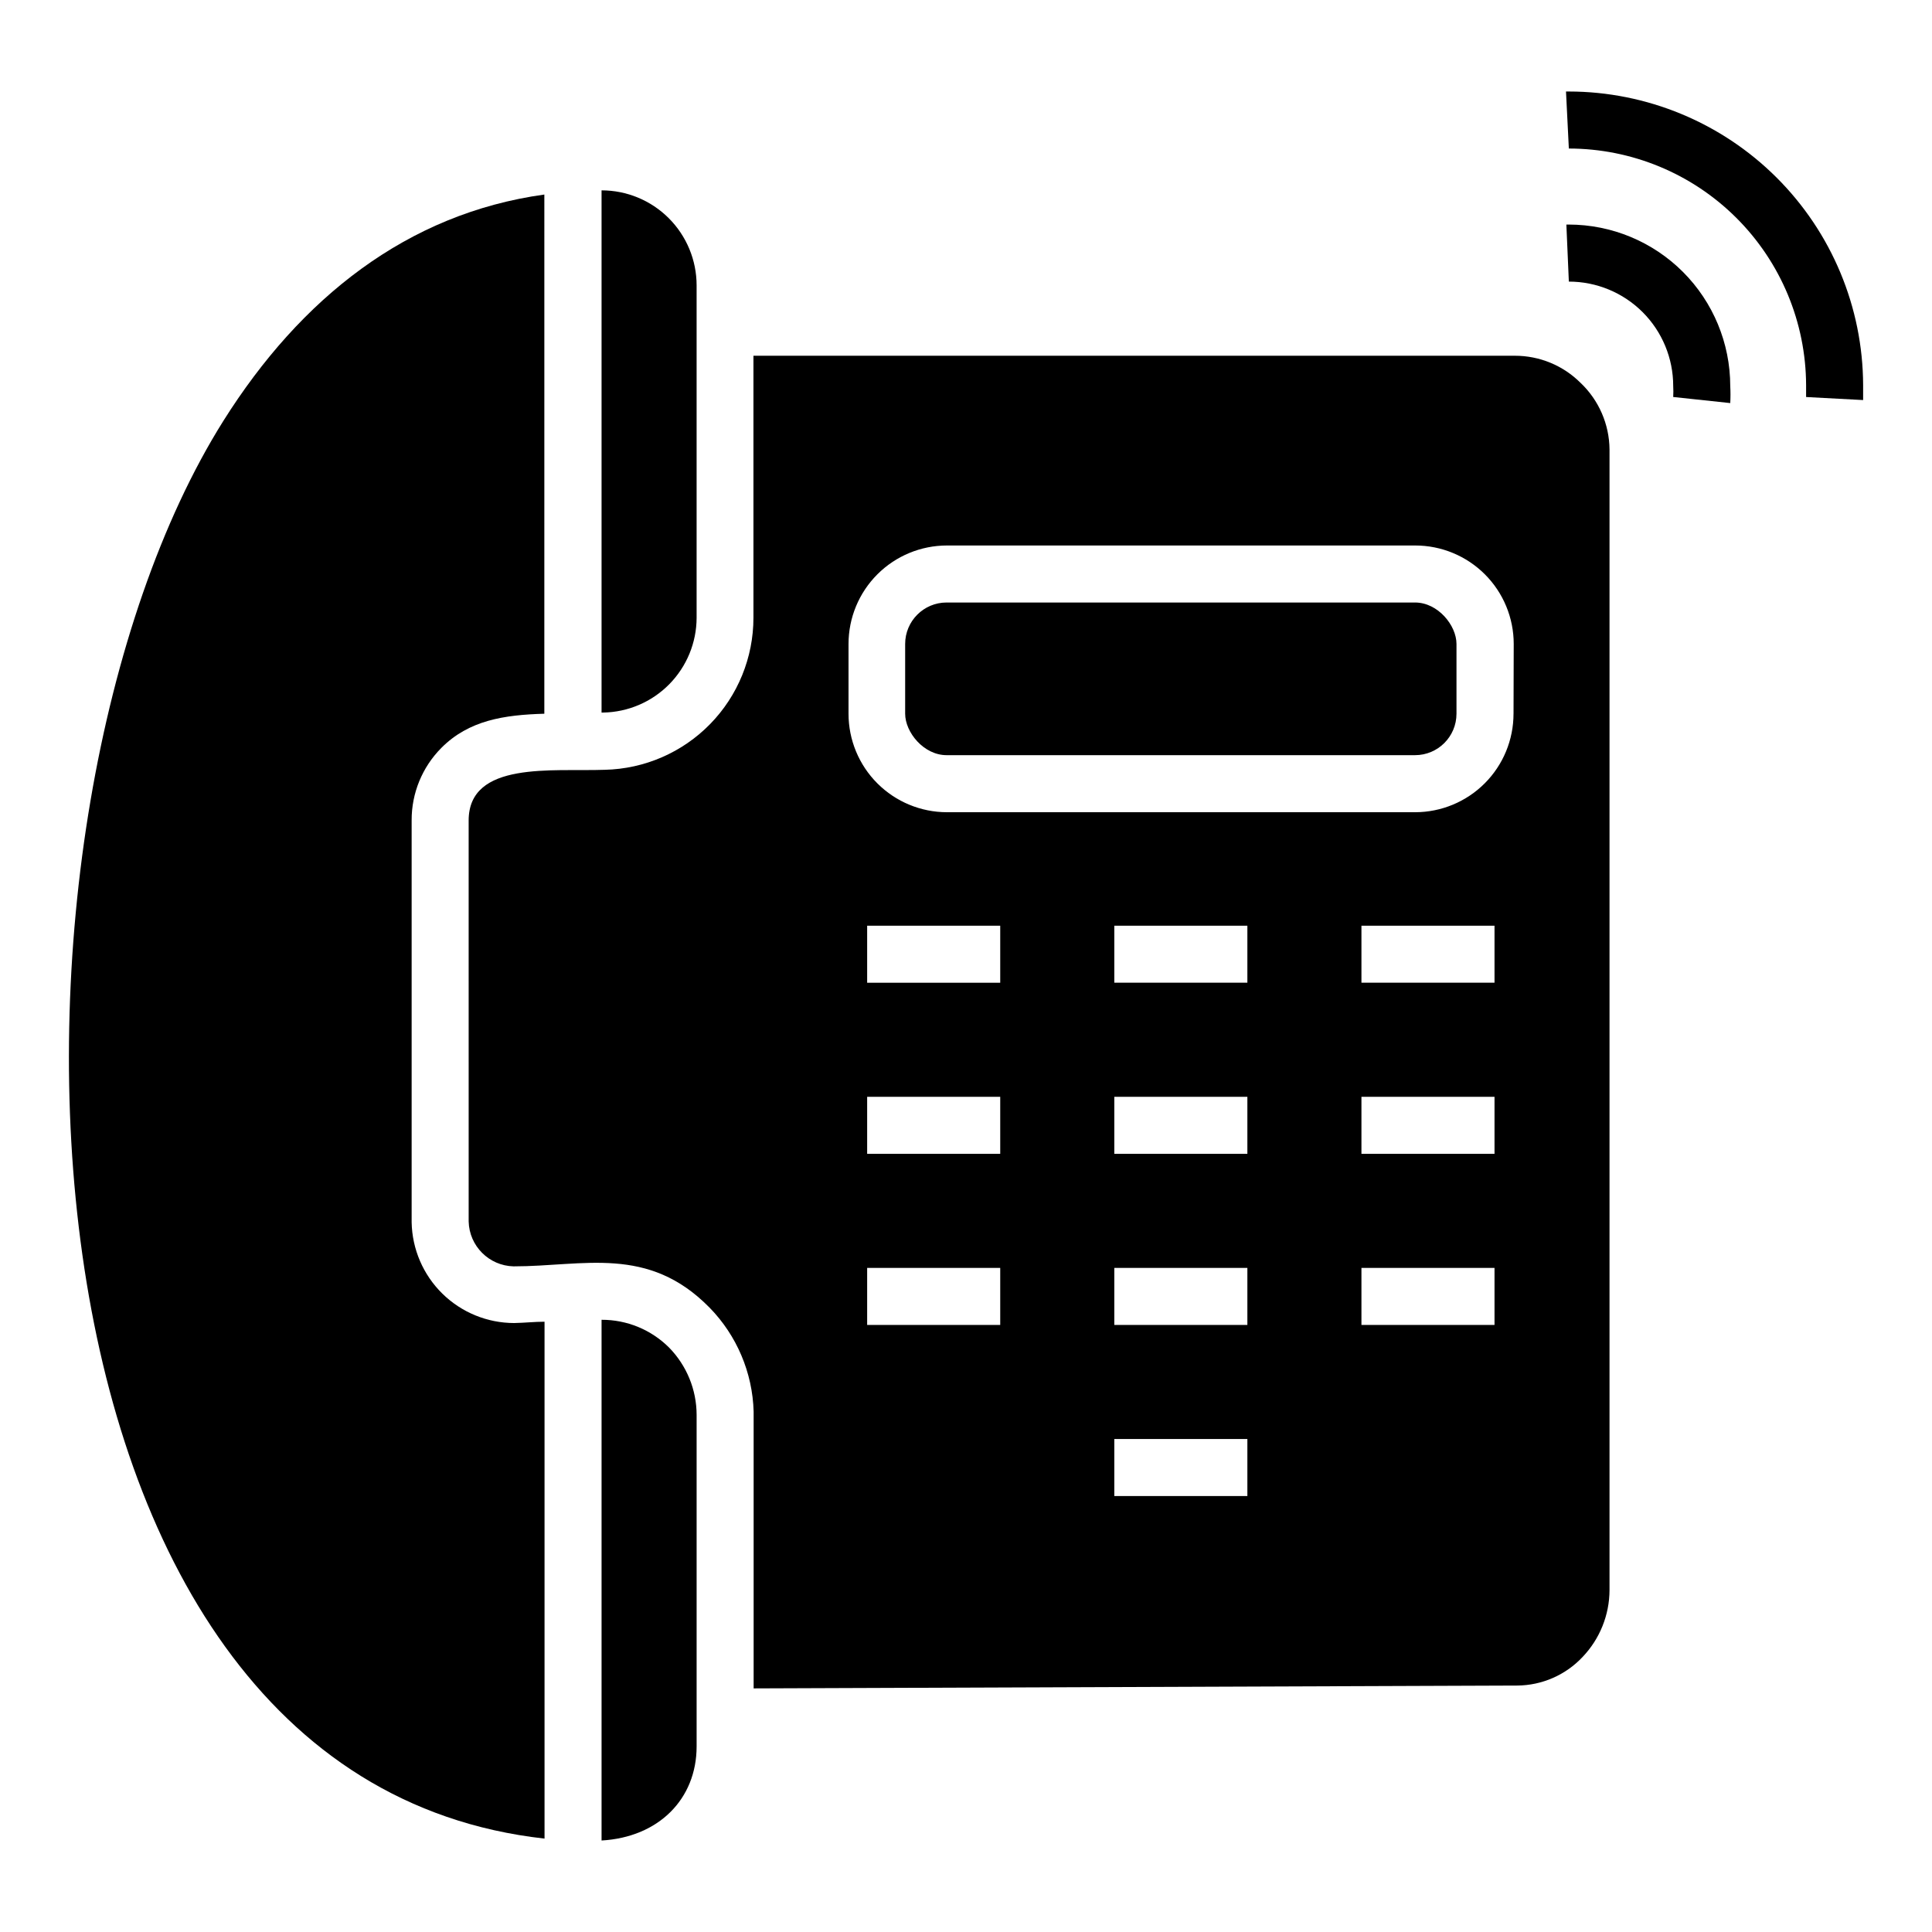 <?xml version="1.0" encoding="UTF-8"?>
<!-- Uploaded to: ICON Repo, www.svgrepo.com, Generator: ICON Repo Mixer Tools -->
<svg fill="#000000" width="800px" height="800px" version="1.1" viewBox="144 144 512 512" xmlns="http://www.w3.org/2000/svg">
 <g>
  <path d="m328.61 307.7v-88.066c0-6.68-2.656-13.086-7.379-17.809-4.723-4.727-11.133-7.379-17.812-7.379v138.39h0.402c6.602-0.105 12.898-2.797 17.535-7.5s7.242-11.035 7.254-17.641z" fill-rule="evenodd"/>
  <path d="m253.09 467.91v-106.55c-0.02-7.172 2.809-14.055 7.859-19.145 7.305-7.356 16.676-8.766 27.305-9.07l0.004-137.59c-36.375 5.039-64.59 27.457-85.043 59.953-66 105.05-62.02 359.32 85.094 375.74v-136.98c-2.621 0-5.289 0.301-8.062 0.352-7.121-0.012-13.953-2.812-19.027-7.805-5.078-4.992-7.996-11.777-8.129-18.898z" fill-rule="evenodd"/>
  <path d="m303.42 493.76v137.99c15.113-0.855 25.191-10.984 25.191-24.938v-87.863c-0.012-6.672-2.637-13.074-7.305-17.836-4.746-4.734-11.184-7.383-17.887-7.356z" fill-rule="evenodd"/>
  <path d="m559.76 203.51h-0.656l0.656 15.113v0.004c7.336 0 14.371 2.914 19.559 8.098 5.184 5.188 8.098 12.223 8.098 19.559 0.055 0.973 0.055 1.949 0 2.922l15.113 1.613h0.004c0.082-1.512 0.082-3.023 0-4.535-0.016-11.34-4.527-22.211-12.543-30.23-8.02-8.02-18.891-12.527-30.23-12.543z" fill-rule="evenodd"/>
  <path d="m559.76 168.25h-0.754l0.754 15.113c16.645 0.016 32.605 6.621 44.391 18.379 11.785 11.754 18.43 27.699 18.484 44.348v3.125l15.113 0.805v-3.981c-0.078-20.641-8.328-40.41-22.941-54.988-14.617-14.578-34.406-22.773-55.047-22.801z" fill-rule="evenodd"/>
  <path d="m562.88 245.48c-4.621-4.625-10.895-7.215-17.43-7.203h-201.78v69.422c0.004 10.535-4.117 20.652-11.48 28.184-7.363 7.535-17.387 11.887-27.918 12.121-13.805 0.504-36.074-2.418-36.074 13.453l0.004 106.25c0.156 6.5 5.391 11.73 11.891 11.891 18.59 0 35.621-5.691 51.941 10.934v-0.004c7.223 7.391 11.398 17.23 11.688 27.559v73.355l202.38-0.754c6.578-0.055 12.844-2.805 17.332-7.609 4.539-4.769 7.082-11.098 7.106-17.684v-302.29c-0.059-6.672-2.824-13.035-7.66-17.633zm-153.81 249.64h-35.266v-15.113h35.266zm0-45.344h-35.266v-15.113h35.266zm0-45.344h-35.266v-15.113h35.266zm65.496 136.03h-35.266v-15.113h35.266zm0-45.344h-35.266v-15.113h35.266zm0-45.344h-35.266v-15.113h35.266zm0-45.344h-35.266v-15.113h35.266zm65.496 90.688h-35.266v-15.113h35.266zm0-45.344h-35.266v-15.113h35.266zm0-45.344h-35.266v-15.113h35.266zm5.039-71.289-0.004 0.008c0 6.918-2.746 13.559-7.641 18.453-4.894 4.894-11.535 7.644-18.453 7.644h-124.04c-6.922 0-13.559-2.75-18.453-7.644-4.894-4.894-7.644-11.535-7.644-18.453v-18.492c0-6.922 2.75-13.559 7.644-18.453 4.894-4.894 11.531-7.644 18.453-7.644h124.09c6.922 0 13.562 2.75 18.457 7.644 4.894 4.894 7.641 11.531 7.641 18.453z" fill-rule="evenodd"/>
  <path d="m394.86 303.67h124.14c6.066 0 10.984 6.066 10.984 10.984v18.488c0 6.066-4.918 10.984-10.984 10.984h-124.14c-6.066 0-10.984-6.066-10.984-10.984v-18.488c0-6.066 4.918-10.984 10.984-10.984z"/>
 </g>
</svg>